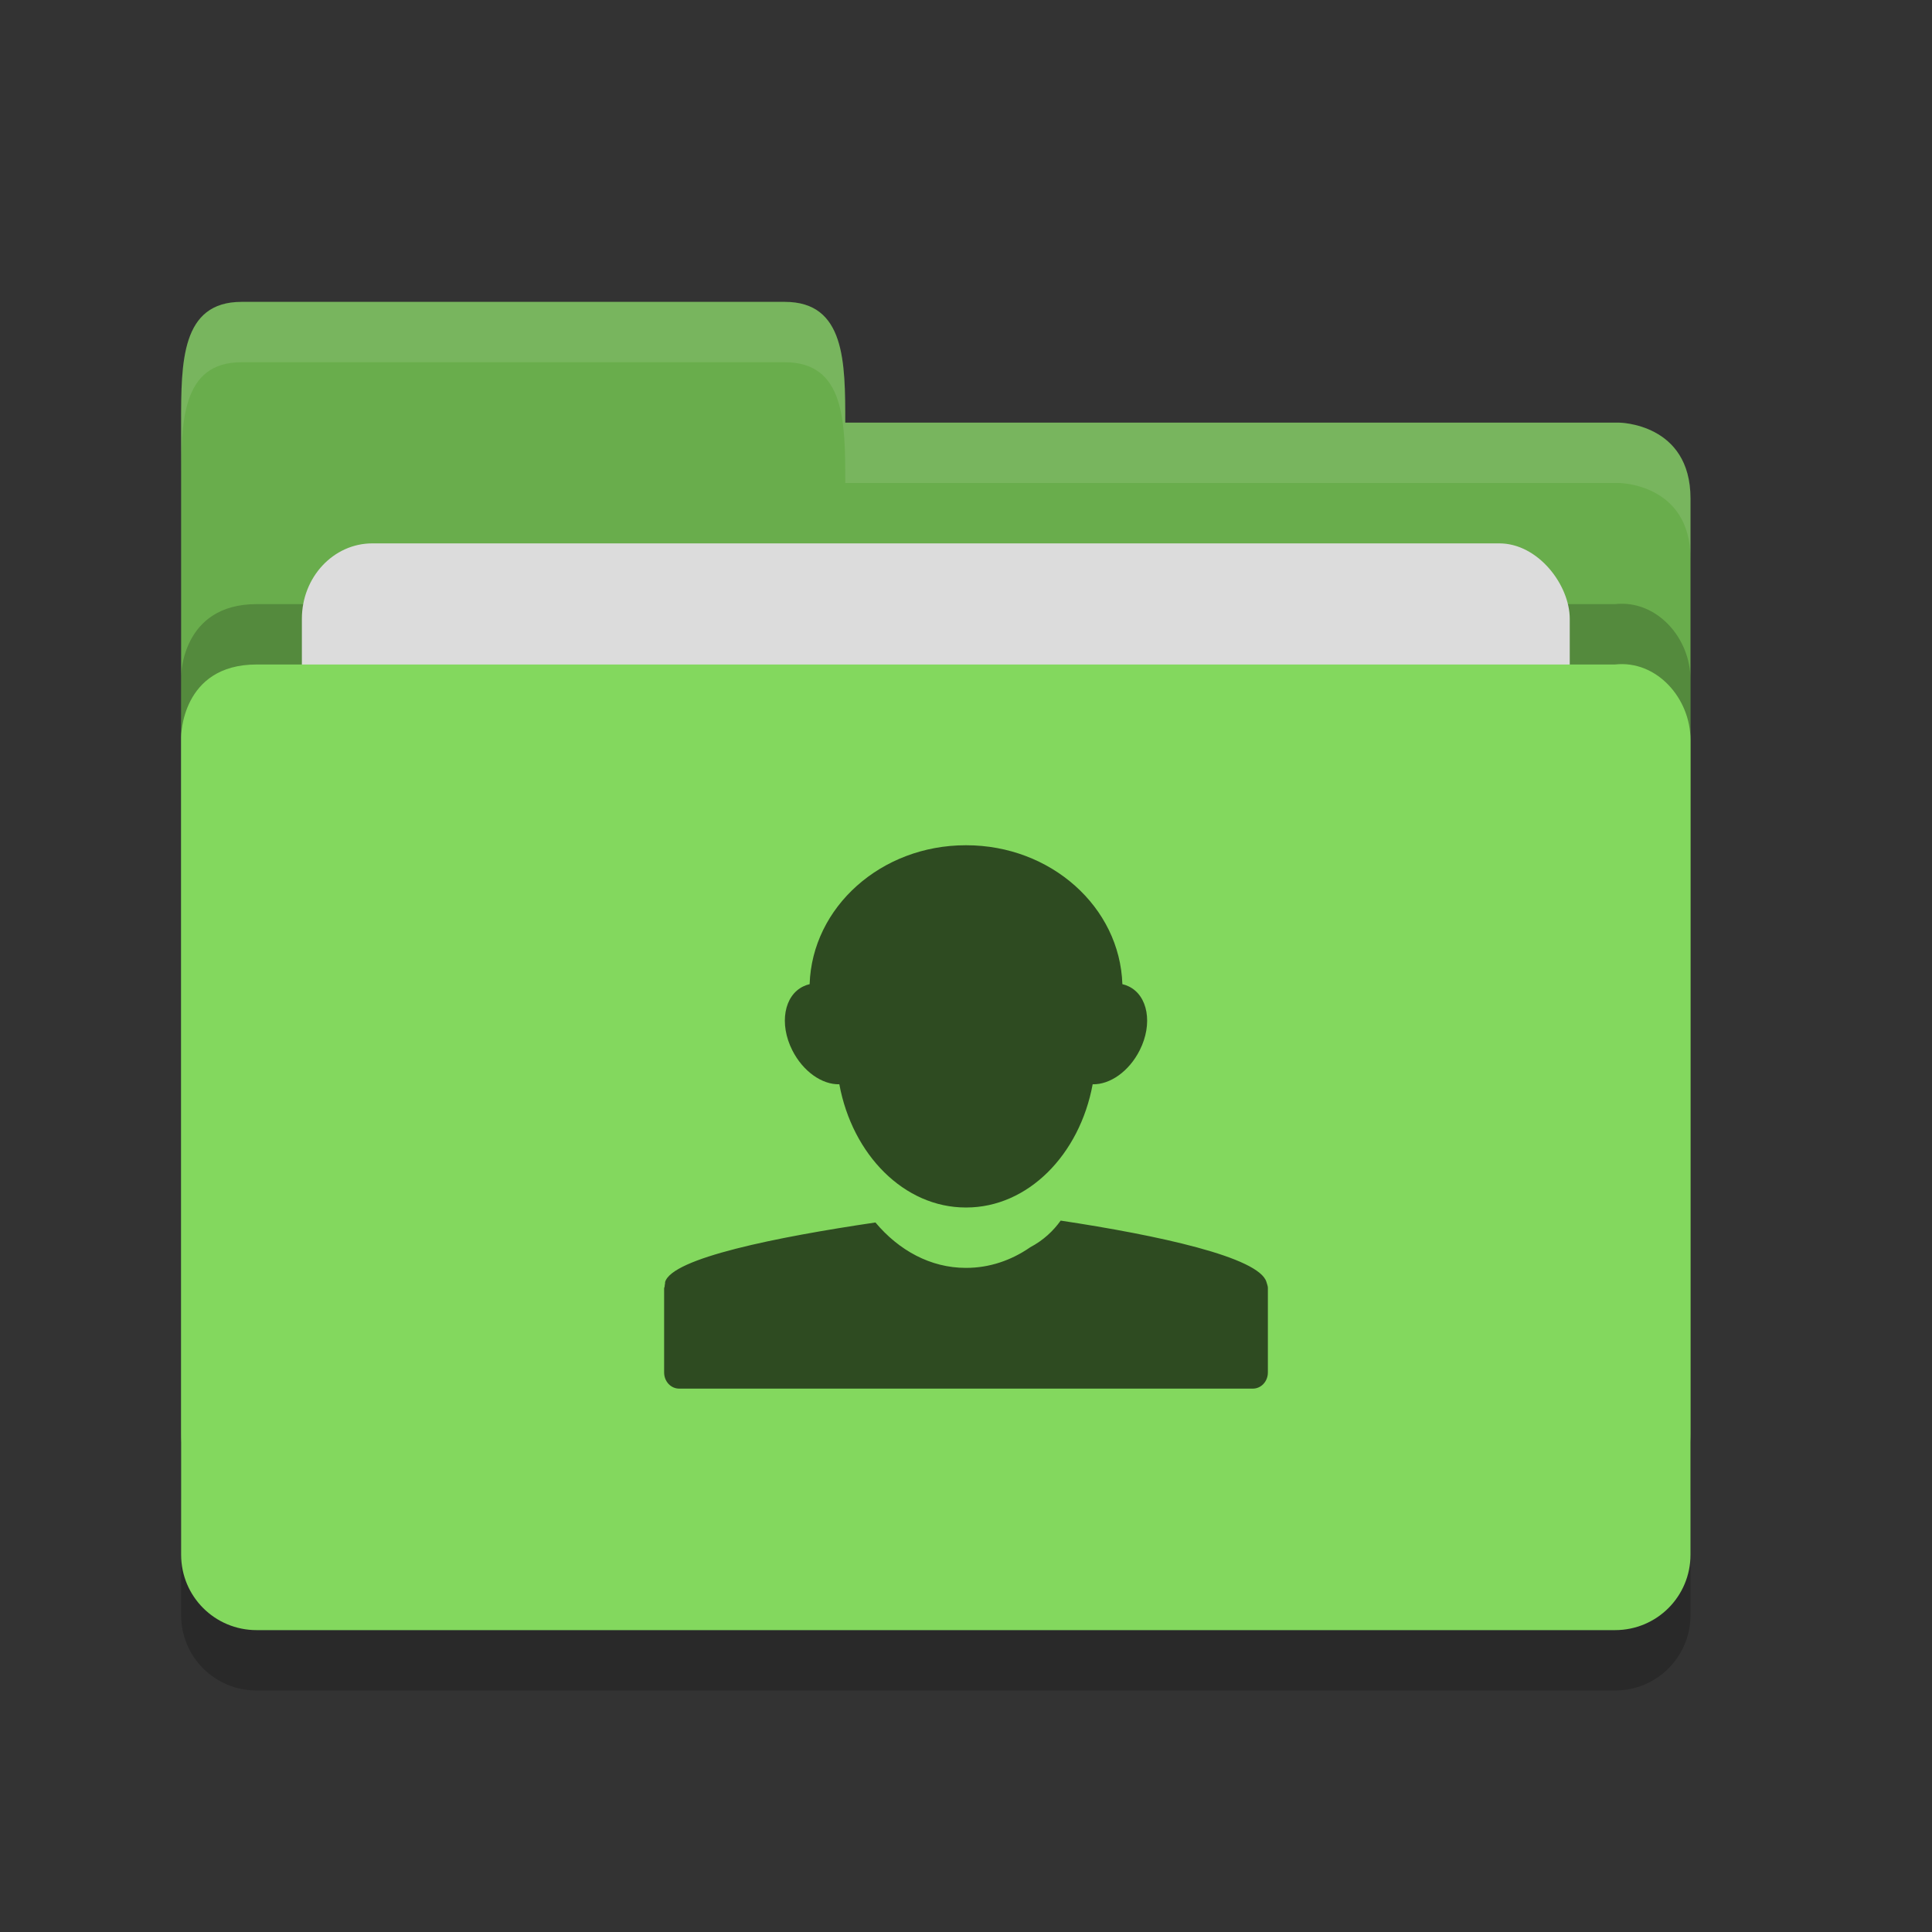 <?xml version="1.0" encoding="UTF-8" standalone="no"?>
<svg xmlns="http://www.w3.org/2000/svg" height="32" width="32" version="1">
 <rect width="100%" height="100%" fill="#333333" stroke="none"/>
 <path style="opacity:0.2;fill:#000000;fill-opacity:1" d="m 28,26.751 0,-13.495 c 0,-0.692 -0.562,-1.326 -1.25,-1.25 l -10,0 -2.25,2.1e-4 -10.25,0 C 3,12.006 3,13.204 3,13.204 L 3,26.75 C 3,27.443 3.558,28 4.25,28 l 22.5,0 C 27.442,28 28,27.443 28,26.75 Z"/>
 <path d="M 3,23.75 3,7 C 3,6 3,5 4,5 l 9,0 c 1,0 1,1 1,2 l 12.814,0 c 0,0 1.186,0.006 1.186,1.256 l 0,15.495 C 28,24.443 27.442,25 26.75,25 L 4.25,25 c -0.693,0 -1.25,-0.557 -1.25,-1.25 z" style="fill:#69ad4c;fill-opacity:1"/>
 <path style="opacity:0.2;fill:#000000;fill-opacity:1" d="m 28,24.751 0,-13.495 c 0,-0.692 -0.562,-1.326 -1.25,-1.25 l -10,0 -2.25,2.1e-4 -10.25,0 C 3,10.006 3,11.204 3,11.204 L 3,24.75 C 3,25.443 3.558,26 4.25,26 l 22.5,0 C 27.442,26 28,25.443 28,24.75 Z"/>
 <rect style="opacity:1;fill:#dcdcdc;fill-opacity:1;" width="21" height="10" x="5" y="9" ry="1.25" rx="1.167"/>
 <path d="m 28,25.751 0,-13.495 c 0,-0.692 -0.562,-1.326 -1.25,-1.25 l -10,0 -2.25,2.1e-4 -10.25,0 C 3,11.006 3,12.204 3,12.204 L 3,25.75 C 3,26.443 3.558,27 4.25,27 l 22.5,0 C 27.442,27 28,26.443 28,25.75 Z" style="fill:#83d85e;fill-opacity:1"/>
 <path style="opacity:0.1;fill:#ffffff;fill-opacity:1" d="M 4,5 C 3,5 3,6 3,7 L 3,8 C 3,7 3,6 4,6 l 9,0 c 1,0 1,1 1,2 L 26.814,8 C 26.814,8 28,8.006 28,9.256 l 0,-1 C 28,7.006 26.814,7 26.814,7 L 14,7 C 14,6 14,5 13,5 L 4,5 Z"/>
 <path style="color:#000000;opacity:0.65" d="m 15.996,14 c -1.402,0 -2.544,1.023 -2.586,2.301 -0.034,0.007 -0.069,0.02 -0.101,0.035 -0.323,0.151 -0.407,0.623 -0.186,1.06 0.178,0.352 0.493,0.57 0.779,0.563 0.216,1.169 1.074,2.041 2.094,2.041 l 0.008,0 c 1.02,0 1.878,-0.872 2.094,-2.041 0.286,0.007 0.601,-0.211 0.779,-0.563 0.221,-0.437 0.137,-0.909 -0.186,-1.06 C 18.659,16.321 18.624,16.308 18.59,16.301 18.548,15.023 17.406,14 16.004,14 l -0.008,0 z m 1.572,6.217 c -0.123,0.172 -0.287,0.327 -0.507,0.443 l -0.002,0.002 C 16.747,20.877 16.386,21 16.004,21 l -0.008,0 c -0.583,0 -1.109,-0.29 -1.496,-0.752 -1.631,0.241 -3.375,0.59 -3.484,0.988 -0.002,0.006 10e-4,0.013 0,0.018 -0.005,0.02 -0.006,0.038 -0.008,0.058 C 11.007,21.322 11,21.328 11,21.338 l 0,1.394 C 11,22.881 11.111,23 11.25,23 l 9.5,0 C 20.889,23 21,22.881 21,22.732 l 0,-1.404 c -0.001,-0.032 -0.015,-0.06 -0.023,-0.092 -0.116,-0.414 -1.806,-0.777 -3.409,-1.019 z"/>
</svg>
